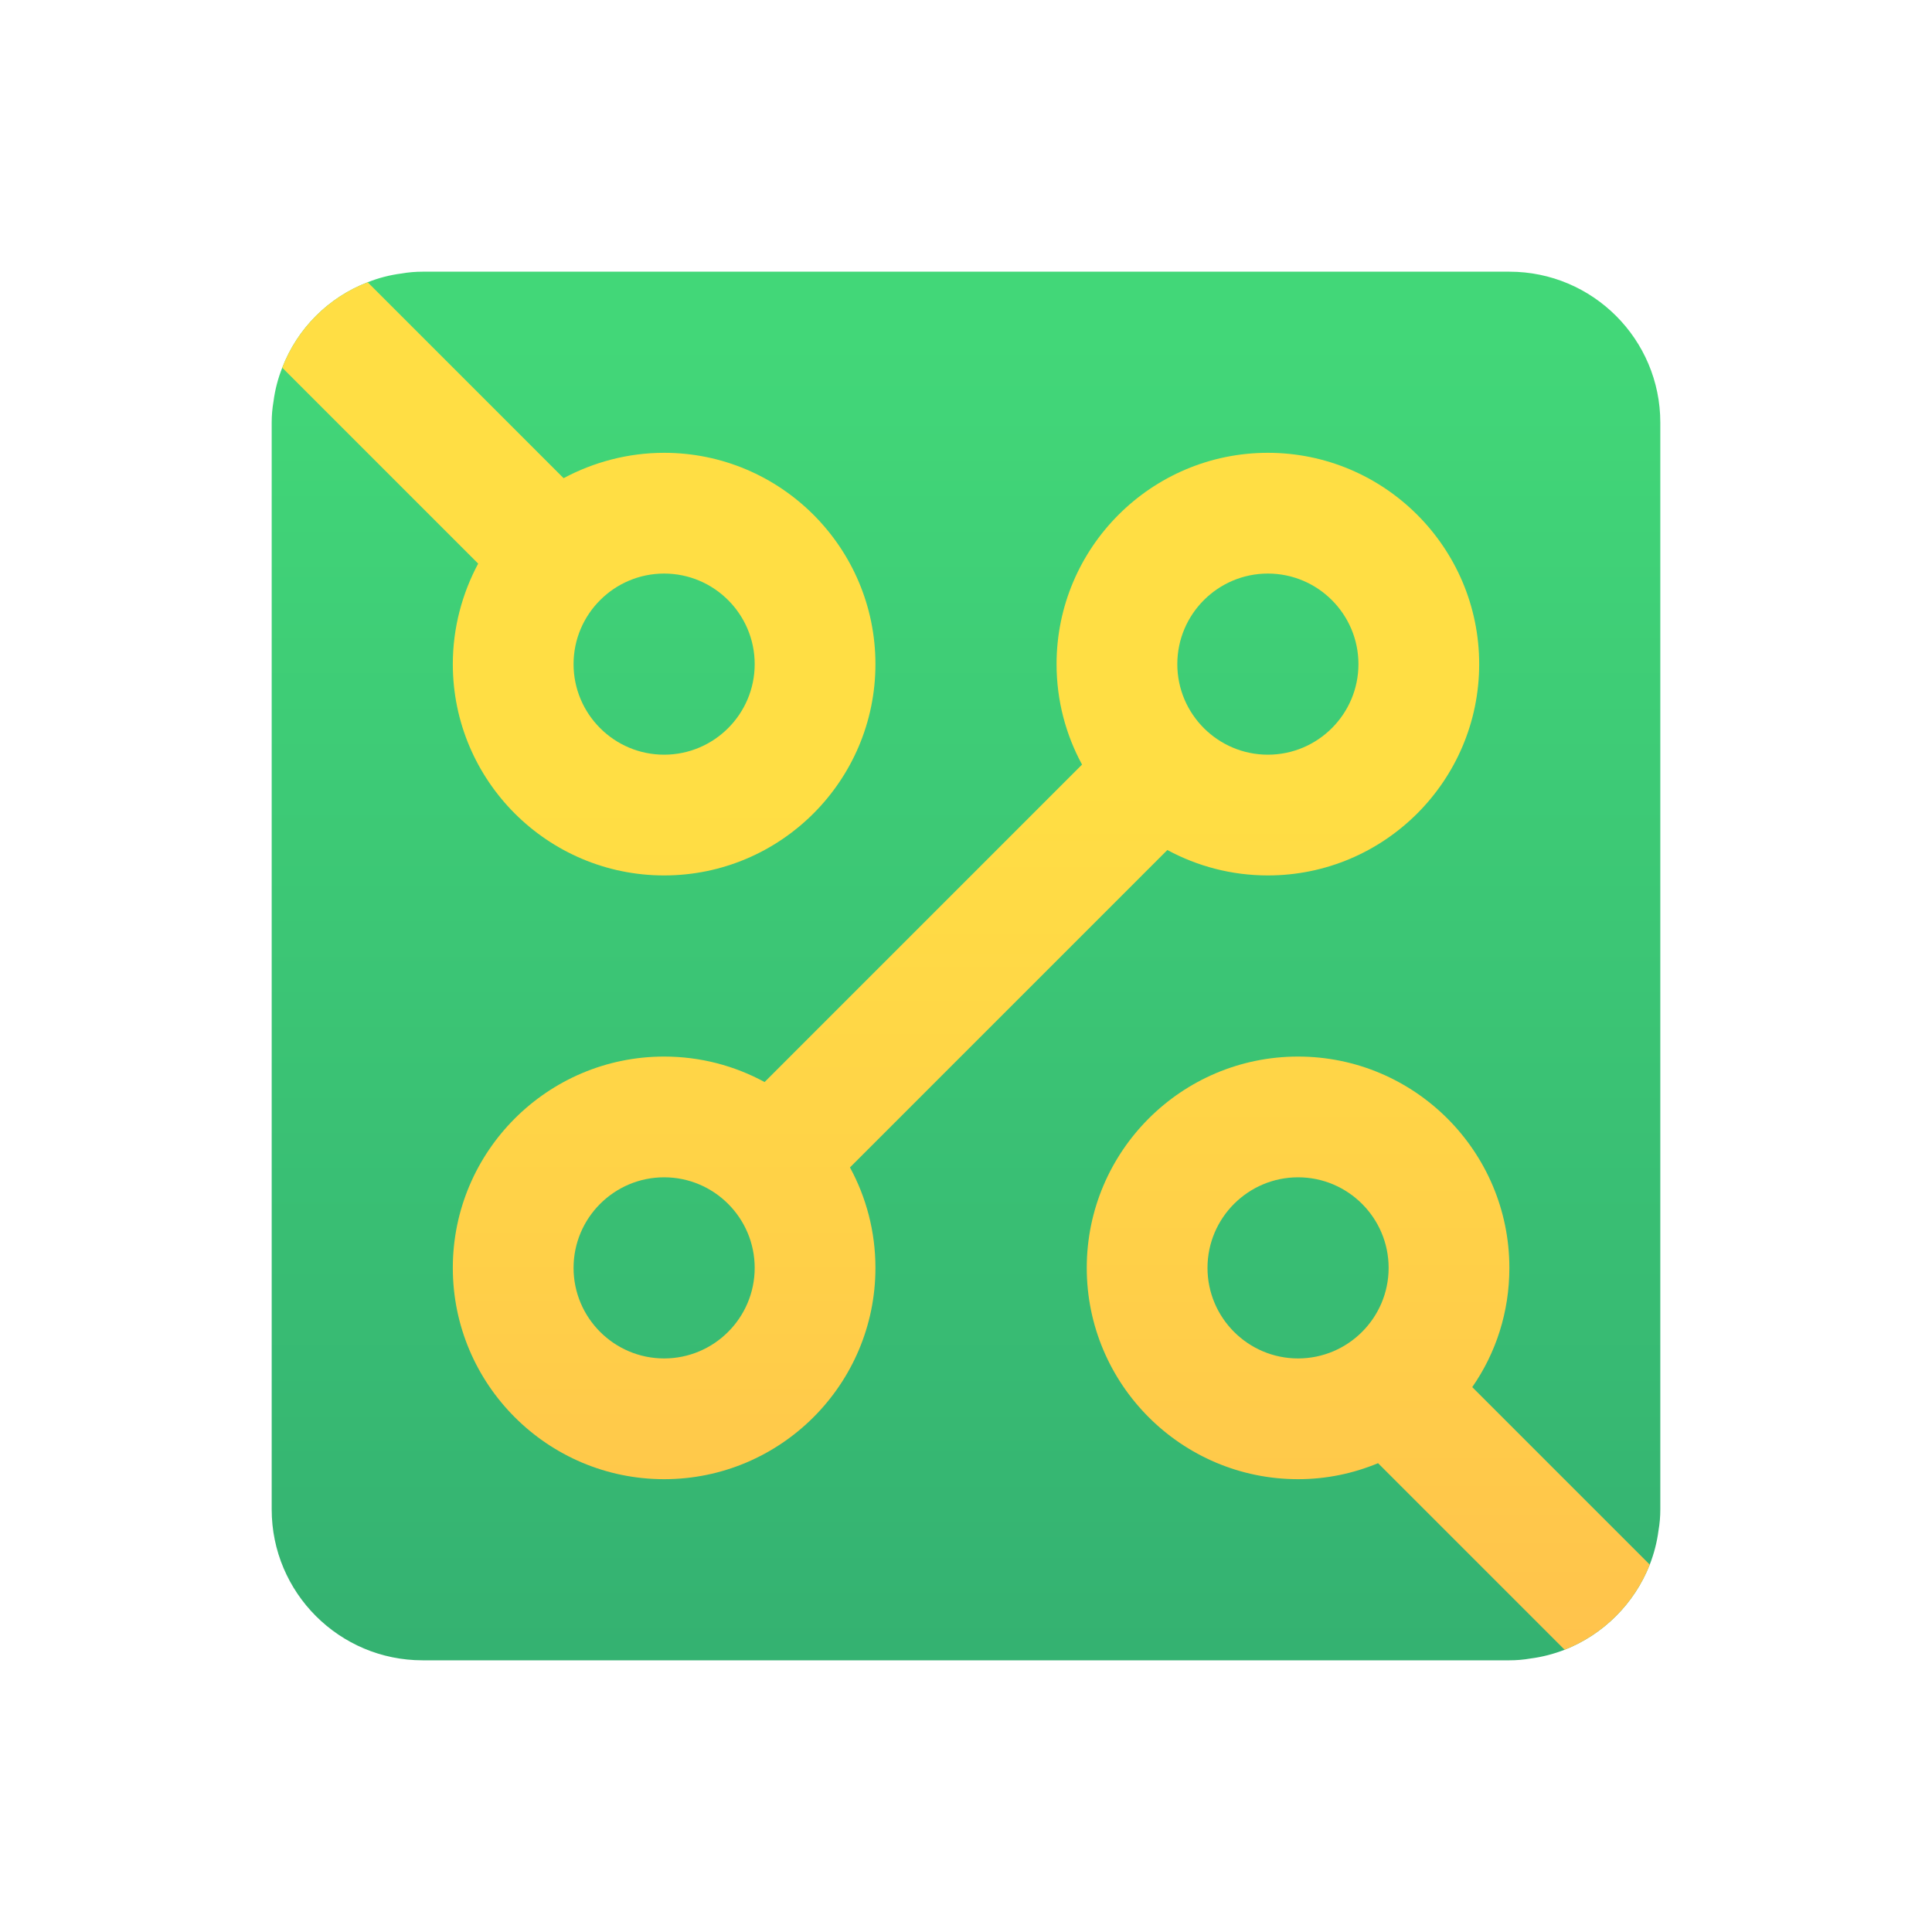 <svg width="32" height="32" viewBox="0 0 32 32" fill="none" xmlns="http://www.w3.org/2000/svg">
<path d="M27.5 7V25C27.5 25.12 27.49 25.235 27.47 25.35C27.445 25.545 27.395 25.735 27.325 25.915C27.07 26.56 26.56 27.07 25.915 27.325C25.735 27.395 25.545 27.445 25.35 27.47C25.235 27.49 25.12 27.5 25 27.5H7C5.62 27.5 4.5 26.38 4.5 25V7C4.5 6.88 4.51 6.765 4.53 6.65C4.555 6.455 4.605 6.265 4.675 6.09C4.925 5.44 5.44 4.925 6.09 4.675C6.265 4.605 6.455 4.555 6.65 4.53C6.765 4.51 6.88 4.5 7 4.5H25C26.38 4.5 27.5 5.62 27.5 7Z" fill="url(#paint0_linear)"/>
<path d="M21 7.5C19.07 7.5 17.5 9.07 17.5 11C17.5 11.602 17.653 12.169 17.922 12.664L12.664 17.922C12.169 17.653 11.602 17.5 11 17.5C9.07 17.5 7.5 19.07 7.5 21C7.5 22.93 9.07 24.5 11 24.5C12.93 24.5 14.5 22.93 14.5 21C14.5 20.398 14.347 19.831 14.078 19.336L19.335 14.079C19.831 14.347 20.398 14.5 21 14.5C22.93 14.5 24.5 12.93 24.5 11C24.5 9.07 22.93 7.5 21 7.5ZM11 22.5C10.173 22.5 9.5 21.827 9.5 21C9.5 20.173 10.173 19.5 11 19.5C11.827 19.5 12.5 20.173 12.5 21C12.5 21.827 11.827 22.5 11 22.5ZM21 12.5C20.173 12.5 19.5 11.827 19.5 11C19.5 10.173 20.173 9.5 21 9.5C21.827 9.5 22.5 10.173 22.5 11C22.5 11.827 21.827 12.5 21 12.5Z" fill="url(#paint1_linear)"/>
<path d="M11 12.5C10.173 12.5 9.5 11.827 9.5 11C9.5 10.587 9.668 10.212 9.939 9.941C9.94 9.941 9.94 9.94 9.94 9.94C9.941 9.94 9.941 9.94 9.941 9.939C10.212 9.668 10.587 9.5 11 9.5C11.827 9.5 12.5 10.173 12.5 11C12.5 11.827 11.827 12.5 11 12.5ZM11 7.5C10.4 7.5 9.83 7.655 9.335 7.92L6.09 4.675C5.44 4.925 4.925 5.44 4.675 6.09L7.92 9.335C7.655 9.83 7.5 10.4 7.5 11C7.5 12.93 9.07 14.5 11 14.5C12.93 14.5 14.5 12.93 14.5 11C14.5 9.07 12.93 7.5 11 7.5Z" fill="url(#paint2_linear)"/>
<path d="M20 21C20 20.173 20.673 19.5 21.5 19.5C22.327 19.5 23 20.173 23 21C23 21.827 22.327 22.5 21.5 22.5C20.673 22.5 20 21.827 20 21ZM24.385 22.975C24.775 22.415 25 21.735 25 21C25 19.07 23.43 17.5 21.5 17.5C19.57 17.5 18 19.07 18 21C18 22.93 19.57 24.5 21.5 24.5C21.97 24.5 22.415 24.405 22.825 24.235L25.915 27.325C26.56 27.07 27.07 26.56 27.325 25.915L24.385 22.975Z" fill="url(#paint3_linear)"/>
<defs>
<linearGradient id="paint0_linear" x1="16" y1="5.585" x2="16" y2="27.942" gradientUnits="userSpaceOnUse">
<stop stop-color="#42D778"/>
<stop offset="0.996" stop-color="#34B171"/>
<stop offset="1" stop-color="#34B171"/>
</linearGradient>
<linearGradient id="paint1_linear" x1="16" y1="37.169" x2="16" y2="12.982" gradientUnits="userSpaceOnUse">
<stop stop-color="#FEAA53"/>
<stop offset="0.612" stop-color="#FFCD49"/>
<stop offset="1" stop-color="#FFDE44"/>
</linearGradient>
<linearGradient id="paint2_linear" x1="9.588" y1="40.224" x2="9.588" y2="13.24" gradientUnits="userSpaceOnUse">
<stop stop-color="#FEAA53"/>
<stop offset="0.612" stop-color="#FFCD49"/>
<stop offset="1" stop-color="#FFDE44"/>
</linearGradient>
<linearGradient id="paint3_linear" x1="22.663" y1="39.01" x2="22.663" y2="12.025" gradientUnits="userSpaceOnUse">
<stop stop-color="#FEAA53"/>
<stop offset="0.612" stop-color="#FFCD49"/>
<stop offset="1" stop-color="#FFDE44"/>
</linearGradient>
</defs>
</svg>
